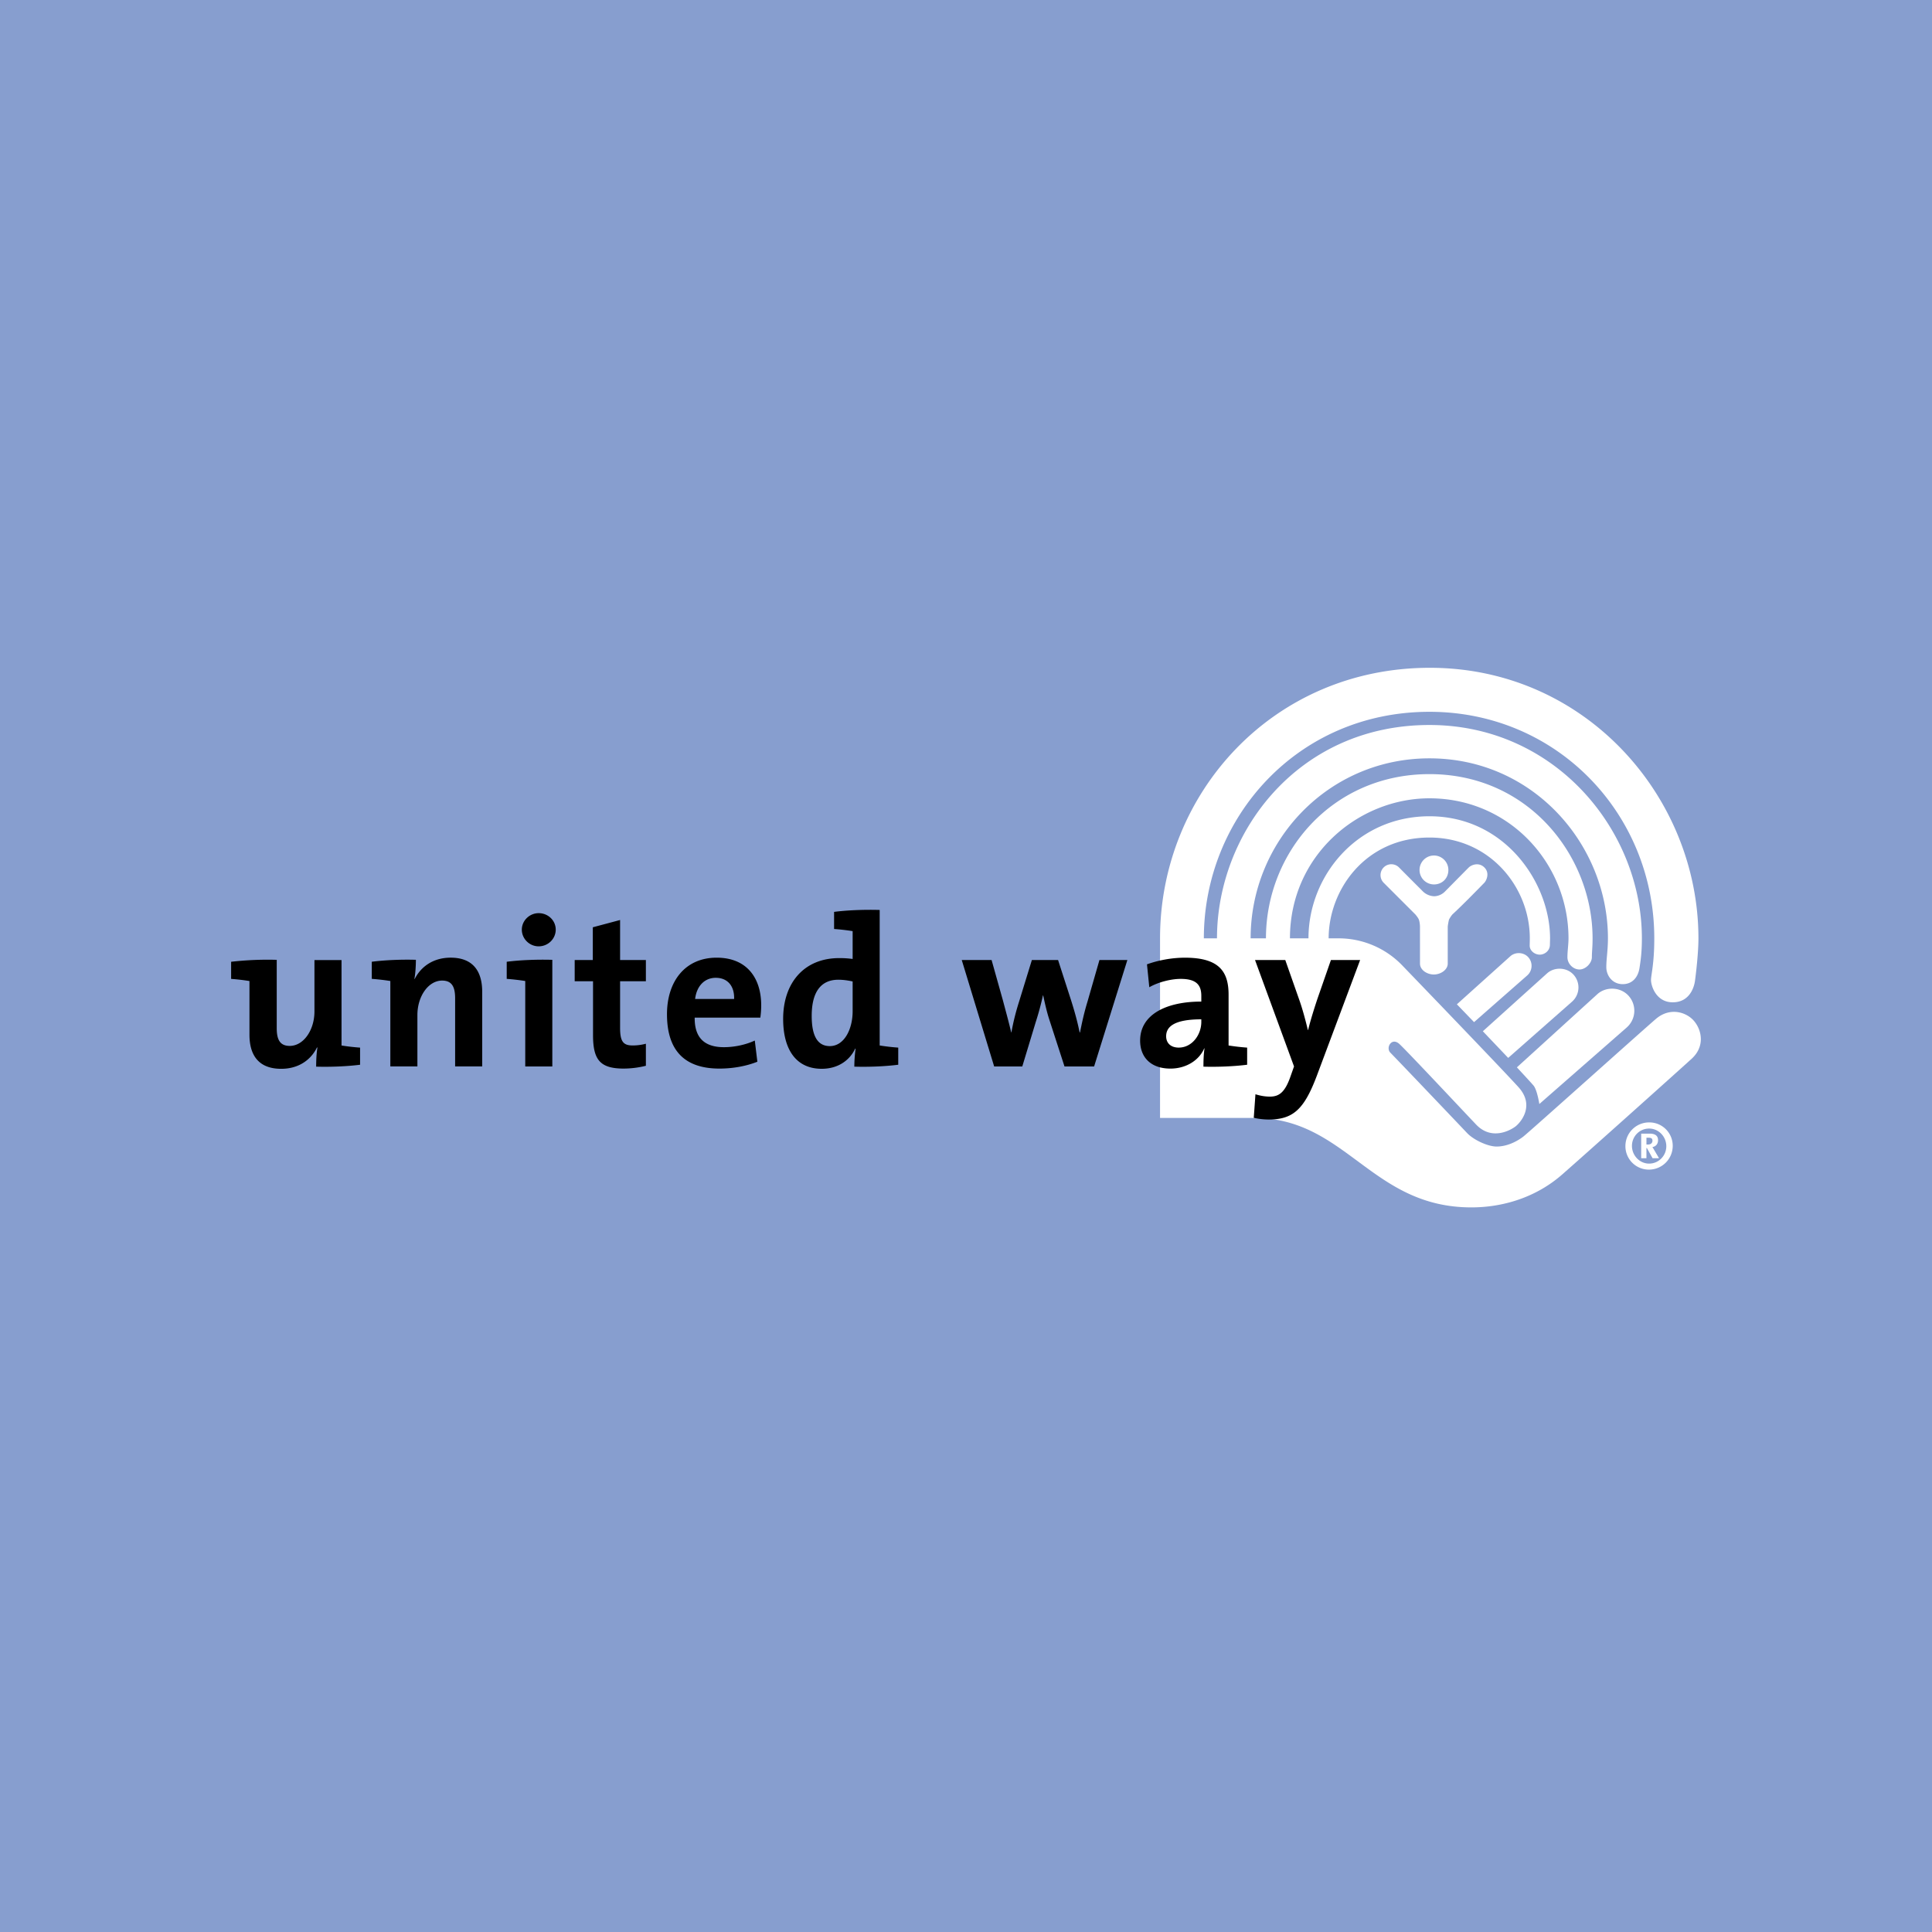 <svg xmlns="http://www.w3.org/2000/svg" width="2500" height="2500" viewBox="0 0 192.756 192.756"><g fill-rule="evenodd" clip-rule="evenodd"><path fill="#879ecf" d="M0 0h192.756v192.756H0V0z"/><path d="M159.395 99.164l-8.055 7.326s1.32 1.419 1.656 1.81c.365.421.584 1.848.584 1.848l8.715-7.633a2.224 2.224 0 0 0 .217-3.132c-.799-.926-2.26-.97-3.117-.219z" fill="#fff"/><path d="M115.738 111.537V93.618c0-14.447 11.244-26.992 26.918-26.992 15.549 0 26.797 12.911 26.797 26.992 0 1.5-.26 3.626-.344 4.243-.09.658-.547 2.139-2.221 2.139s-2.166-1.664-2.166-2.213.326-1.573.326-4.168c0-12.4-9.684-22.602-22.428-22.602-13.219 0-22.512 10.605-22.512 22.602h1.311c0-10.478 8.02-21.286 21.201-21.286 12.525 0 21.191 10.498 21.191 21.286 0 1.444-.133 2.272-.238 2.961-.127.842-.654 1.609-1.674 1.609-1.037 0-1.637-.858-1.637-1.7 0-.841.162-1.665.162-2.871 0-9.29-7.393-17.958-17.805-17.958-10.125 0-17.844 8.267-17.844 17.958h1.529c0-8.558 6.592-16.384 16.314-16.384 9.975 0 16.273 8.265 16.273 16.384 0 .932-.07 1.297-.07 1.882 0 .586-.619 1.226-1.238 1.226s-1.201-.556-1.201-1.226c0-.621.107-1.26.107-1.882 0-7.424-5.861-13.971-13.871-13.971-7.102 0-13.92 5.705-13.92 13.971h1.848c0-6.236 4.861-12.179 12.072-12.179 7.535 0 12.031 6.657 12.031 12.179 0 .199-.014.465-.014.623 0 .658-.572 1.004-1.004 1.004-.547 0-1.014-.42-1.014-.896 0-.219.012-.403.012-.73 0-5.121-4.004-10.058-10.012-10.058-6.396 0-10.059 5.229-10.059 10.058h.945a8.808 8.808 0 0 1 6.42 2.721c5.023 5.214 10.301 10.718 11.576 12.125 1.688 1.866.182 3.55-.291 3.916-.475.365-2.367 1.461-3.934-.183-1.582-1.666-6.816-7.254-7.646-8.029-.781-.73-1.4.365-.91.859.637.641 6.992 7.314 7.648 8.01.654.694 2.074 1.353 2.947 1.353 1.057 0 2.039-.512 2.658-.986.588-.452 11.945-10.644 13.254-11.759 1.408-1.197 3.072-.664 3.822.257.748.913 1.057 2.504-.252 3.712-1.084.995-10.148 9.117-12.928 11.557-2.621 2.304-5.934 3.29-9.066 3.29-10.014 0-12.488-8.923-21.664-8.923-.76-.002-9.399-.002-9.399-.002z" fill="#fff"/><path d="M154.373 97.093l-6.43 5.795 2.529 2.659 6.365-5.606a1.896 1.896 0 0 0 .186-2.662c-.681-.787-1.919-.824-2.65-.186zM150.697 95.395l-5.344 4.806 1.713 1.777 5.301-4.654c.529-.462.586-1.271.125-1.804s-1.301-.56-1.795-.125zM141.98 88.954a852.797 852.797 0 0 1-2.412-2.421 1.08 1.08 0 0 0-1.527.018 1.09 1.09 0 0 0 .02 1.534l3.141 3.139s.262.3.352.509c.062.146.117.477.117.741l.002 3.667c0 .622.684 1.085 1.383 1.085.701 0 1.385-.481 1.385-1.085v-3.667c0-.111.096-.667.137-.749.041-.083.229-.396.357-.517 1.061-.974 2.98-2.956 3.148-3.124.207-.211.582-.965.018-1.534-.564-.566-1.311-.256-1.574.008-.195.195-1.449 1.464-2.381 2.408-.26.262-.662.453-1.078.453a1.714 1.714 0 0 1-1.088-.465z" fill="#fff"/><path d="M143.066 88.24c.793 0 1.438-.581 1.438-1.444 0-.796-.645-1.442-1.438-1.442s-1.438.646-1.438 1.442a1.442 1.442 0 0 0 1.438 1.444zM164.865 113.812c0 .184-.117.377-.449.377h-.15v-.678h.225c.279 0 .374.095.374.301zm.655 1.742l-.461-.785c-.074-.129-.148-.259-.203-.322.344-.064.568-.302.568-.699 0-.387-.236-.646-.836-.646h-.846v2.452h.523v-1.021h.043l.568 1.021h.644zm-.987-2.957c.955 0 1.715.807 1.715 1.763 0 .946-.76 1.733-1.715 1.733-.953 0-1.713-.818-1.713-1.765 0-.957.76-1.731 1.713-1.731zm0-.614a2.36 2.36 0 0 0-2.365 2.354 2.334 2.334 0 0 0 2.365 2.355 2.37 2.37 0 0 0 2.355-2.355 2.33 2.33 0 0 0-2.355-2.354z" fill="#fff"/><path d="M31.543 106.42c0-.491.021-1.303.128-1.9l-.042-.021c-.617 1.26-1.851 2.136-3.573 2.136-2.402 0-3.167-1.537-3.167-3.396v-5.361a20.938 20.938 0 0 0-1.83-.213v-1.709a32.135 32.135 0 0 1 4.551-.193v6.814c0 1.111.297 1.773 1.297 1.773 1.382 0 2.466-1.58 2.466-3.439v-5.126h2.701v8.523c.511.085 1.234.171 1.851.213v1.709c-1.341.169-2.979.232-4.382.19zM41.346 97.663l.021.022c.639-1.262 1.873-2.138 3.595-2.138 2.381 0 3.147 1.538 3.147 3.397v7.454h-2.701v-6.792c0-1.111-.297-1.773-1.297-1.773-1.382 0-2.467 1.58-2.467 3.438v5.127h-2.7v-8.523a21.467 21.467 0 0 0-1.851-.213v-1.709c1.339-.171 2.977-.235 4.401-.193.001.515-.042 1.348-.148 1.903zM53.743 94.416c-.914 0-1.68-.748-1.68-1.666 0-.898.766-1.644 1.68-1.644.937 0 1.702.726 1.702 1.644 0 .918-.765 1.666-1.702 1.666zm1.362 11.983h-2.701v-8.523c-.51-.085-1.234-.17-1.849-.213v-1.709c1.339-.171 2.977-.235 4.55-.193v10.638zM62.229 106.612c-2.339 0-3.062-.854-3.062-3.332v-5.382h-1.83v-2.115h1.808v-3.268l2.722-.726v3.994h2.573v2.115h-2.573v4.655c0 1.367.319 1.753 1.254 1.753a5.13 5.13 0 0 0 1.319-.173v2.2a9.304 9.304 0 0 1-2.211.279zM73.243 99.67h-3.891c.149-1.282.935-2.114 2.062-2.114 1.149 0 1.872.79 1.829 2.114zm2.702.62c0-2.627-1.361-4.742-4.444-4.742-3.17 0-4.956 2.394-4.956 5.64 0 3.737 1.871 5.425 5.232 5.425 1.318 0 2.657-.235 3.785-.684l-.256-2.114c-.915.427-2.041.663-3.083.663-1.957 0-2.936-.962-2.914-2.948h6.55a8.89 8.89 0 0 0 .086-1.24zM85.068 100.888c0 1.816-.851 3.482-2.276 3.482-1.233 0-1.808-1.026-1.808-3.012 0-2.627 1.105-3.61 2.659-3.61.467 0 .935.065 1.425.171v2.969zm4.55 5.341v-1.709a21.123 21.123 0 0 1-1.851-.213V90.786c-1.551-.043-3.21.021-4.55.192v1.709c.617.042 1.34.128 1.851.213v2.775a9.788 9.788 0 0 0-1.341-.085c-3.509 0-5.592 2.479-5.592 6.066 0 3.033 1.275 4.977 3.849 4.977 1.616 0 2.785-.834 3.338-2.008h.043c-.085.576-.128 1.26-.128 1.794 1.403.043 3.042-.02 4.381-.19zM109.16 106.399h-2.955l-1.531-4.721c-.234-.727-.404-1.475-.596-2.371h-.021a28.73 28.73 0 0 1-.723 2.67l-1.34 4.422h-2.807l-3.233-10.616h2.977l1.127 4.016c.277 1.046.574 2.114.83 3.203h.021c.211-1.174.469-2.136.766-3.075l1.275-4.144h2.615l1.297 4.016c.385 1.218.639 2.157.852 3.203h.041c.215-1.089.426-2.027.746-3.075l1.191-4.144h2.785l-3.317 10.616zM119.855 101.956c0 1.281-.914 2.563-2.254 2.563-.787 0-1.254-.448-1.254-1.132 0-.855.637-1.688 3.508-1.688v.257zm4.573 4.273v-1.709a21.148 21.148 0 0 1-1.852-.213v-5.063c0-2.328-.955-3.695-4.357-3.695-1.361 0-2.723.278-3.785.663l.232 2.285c.893-.513 2.17-.833 3.127-.833 1.531 0 2.062.576 2.062 1.688v.576c-3.594 0-6.104 1.346-6.104 3.888 0 1.708 1.107 2.798 3.02 2.798 1.574 0 2.871-.832 3.381-2.029l.021.021c-.084.556-.105 1.195-.105 1.815 1.381.041 3.02-.022 4.36-.192zM131.359 107.382c-1.254 3.311-2.359 4.313-4.785 4.313a6.874 6.874 0 0 1-1.486-.17l.168-2.35c.49.149.938.234 1.445.234.895 0 1.49-.405 2.043-1.987l.361-1.023-3.891-10.616h3.018l1.426 4.058c.32.918.596 1.966.83 2.928h.021c.232-.962.68-2.394 1.02-3.375l1.256-3.61h2.914l-4.34 11.598z"/></g></svg>